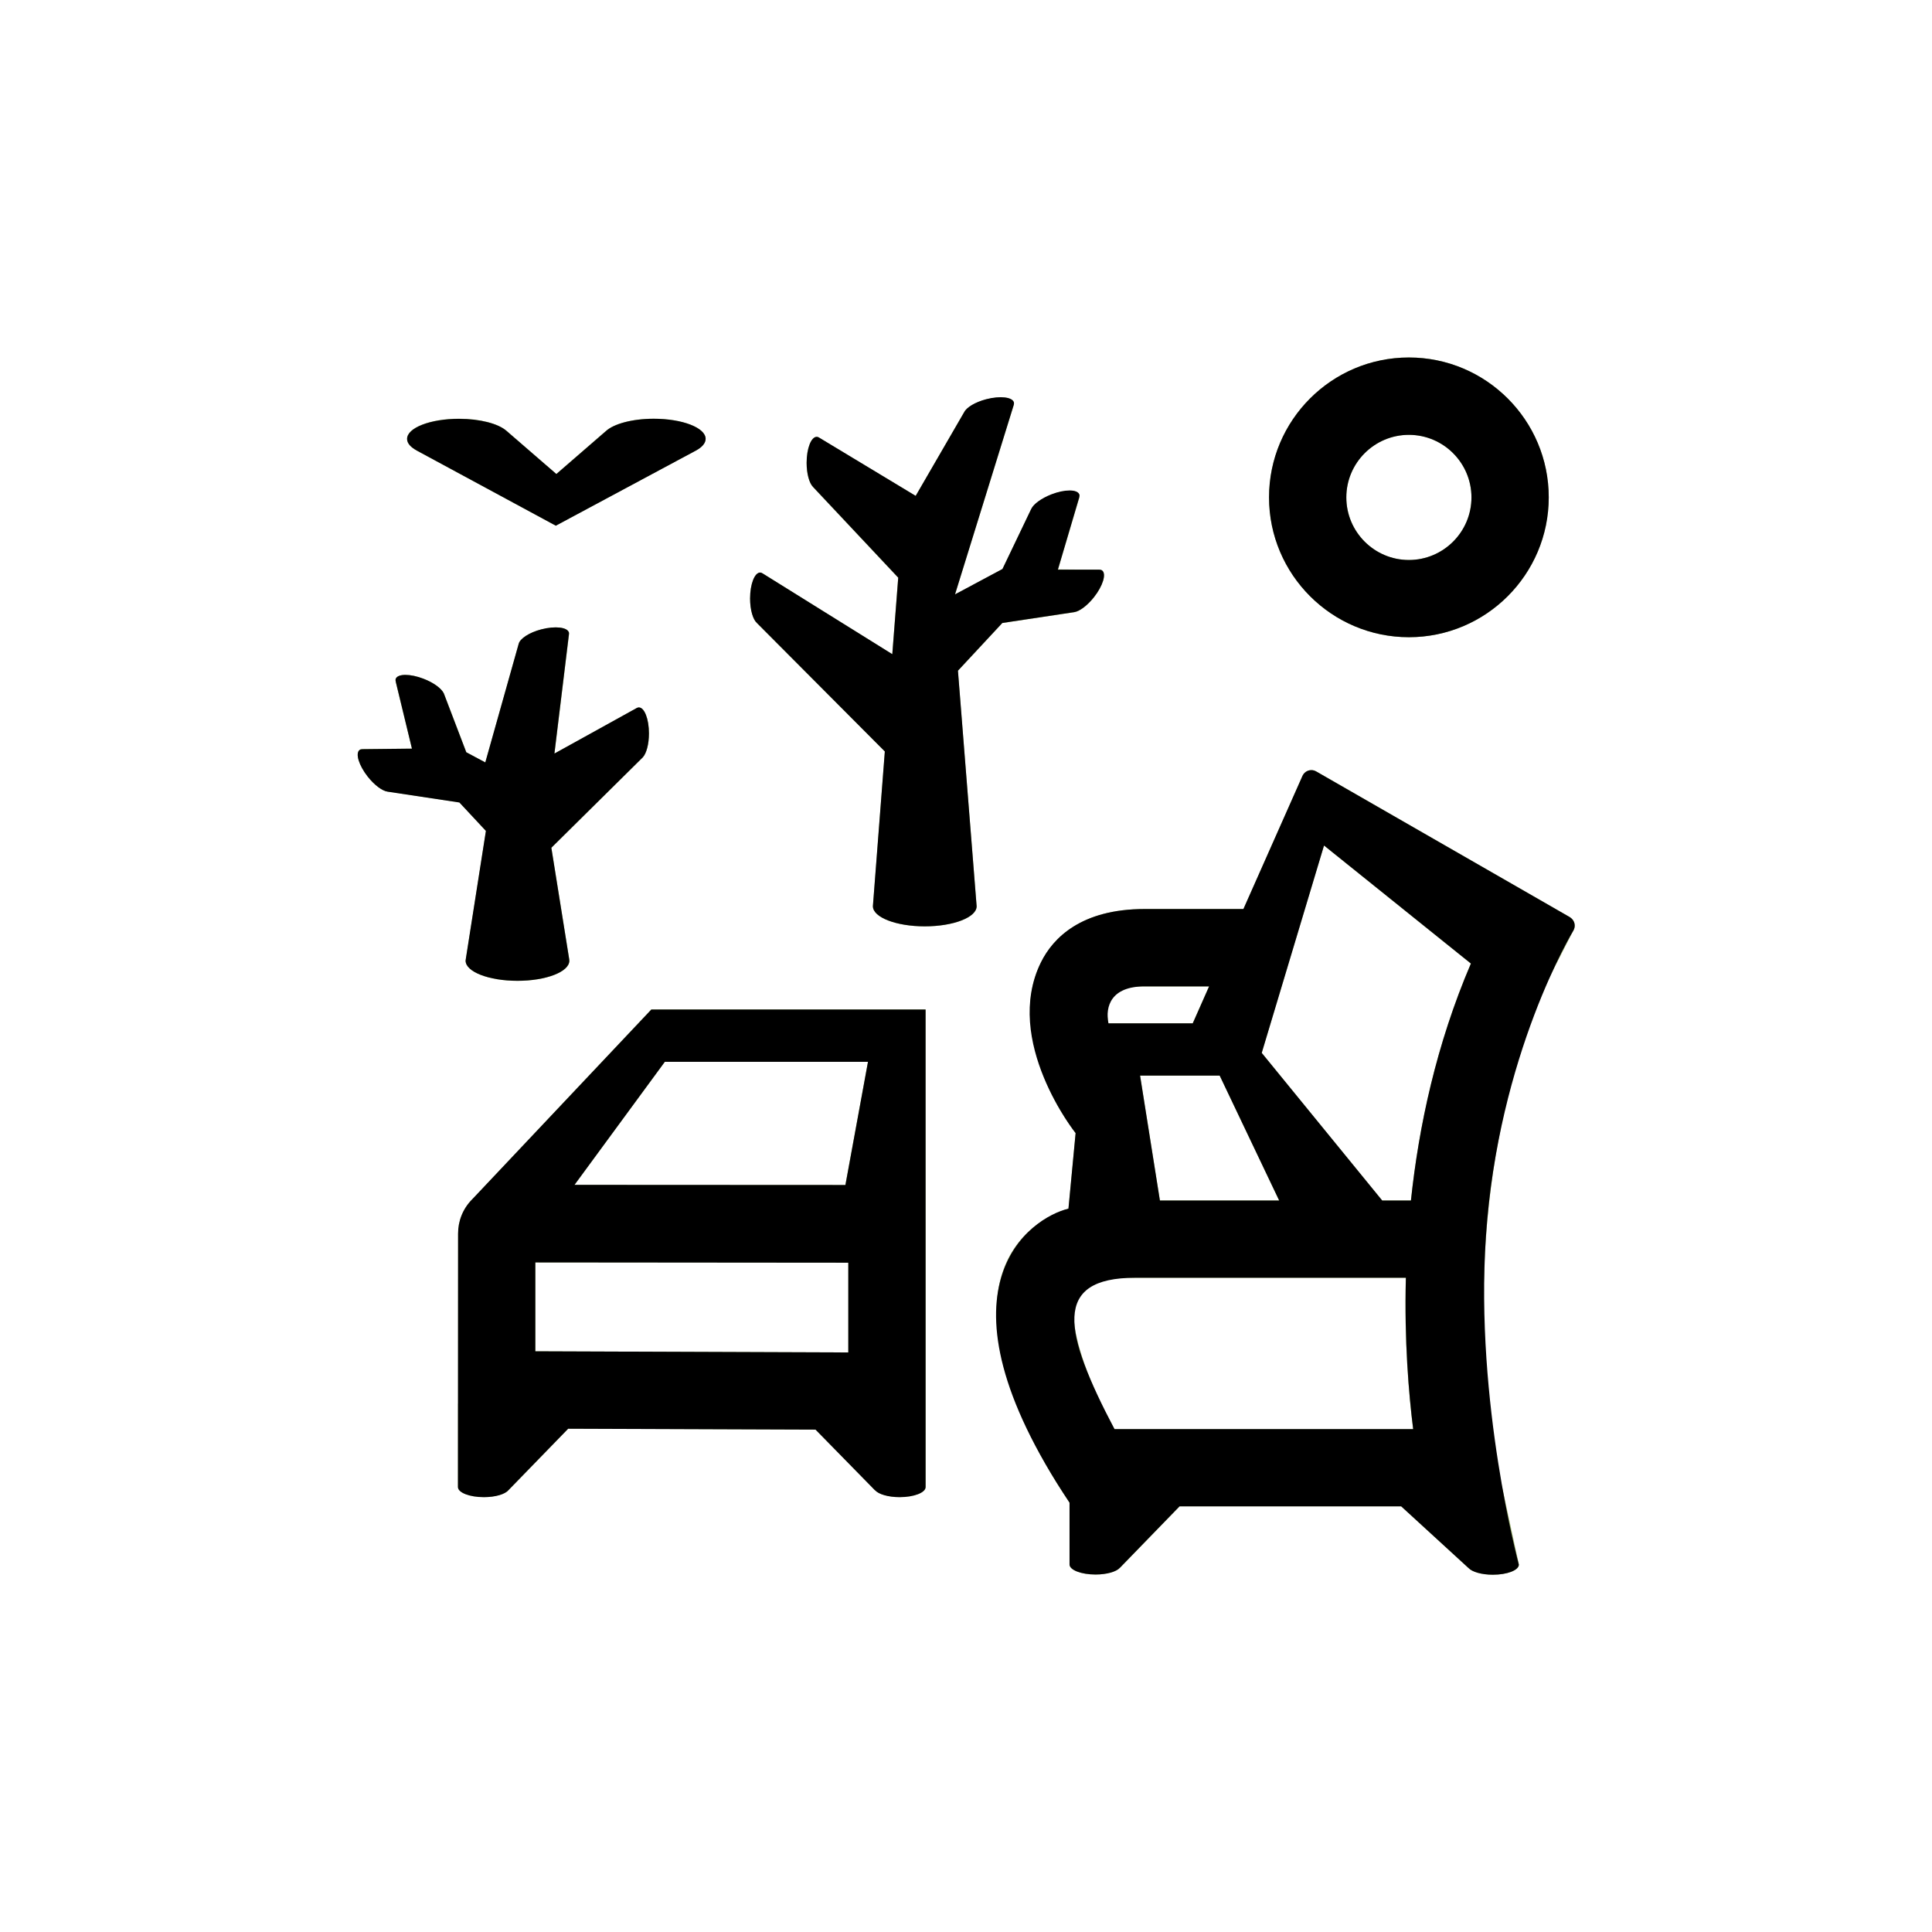 <?xml version="1.0" encoding="utf-8"?>
<!-- Generator: Adobe Illustrator 27.0.1, SVG Export Plug-In . SVG Version: 6.00 Build 0)  -->
<svg version="1.1" xmlns="http://www.w3.org/2000/svg" xmlns:xlink="http://www.w3.org/1999/xlink" x="0px" y="0px"
	 viewBox="0 0 283.46 283.46" style="enable-background:new 0 0 283.46 283.46;" xml:space="preserve">
<style type="text/css">
	.st0{display:none;}
	.st1{display:inline;fill:#A0B674;}
	.st2{fill:#A0B674;}
</style>
<g id="pozadi" class="st0">
</g>
<g id="Vrstva_1">
	<g>
		<path class="st2" d="M230.85,136.52L230.85,136.52c0.12-0.22,0.19-0.45,0.19-0.71c0-0.52-0.28-0.97-0.7-1.23l0-0.01l-37.24-21.4
			l0,0.01c-0.21-0.12-0.45-0.19-0.7-0.19c-0.61,0-1.13,0.39-1.34,0.93l0,0l-8.62,19.45h-14.49c-9.3,0-13.41,4.25-15.21,7.81
			c-4.3,8.47,1,19.5,4.41,24.15l0.67,0.91l-1.05,11.08c-4.72,1.57-7.27,4.43-8.65,6.96c-6.39,11.79,5.11,30.52,7.48,34.16l1.32,2.03
			l0,9.06c0,0,0,0,0,0s0,0,0,0v0.01l0,0c0.01,0.81,1.71,1.47,3.81,1.47c1.66,0,3.06-0.41,3.58-0.99l0.02,0l8.74-9.01h32.52
			l9.85,9.04l0.02,0c0.52,0.57,1.92,0.99,3.58,0.99c2.1,0,3.81-0.66,3.81-1.48c0-0.05-0.03-0.1-0.04-0.15l0.02,0l-2.64-12.16l0,0
			l-0.64-3.08c-0.08-0.38-7.65-37.97,8.08-71.36L230.85,136.52z M163.52,209.68c-3.89-6.83-7.45-16.3-5.45-19.99
			c0.99-1.83,4.29-2.21,6.88-2.21h41.31c-0.24,9.25,0.42,17.03,1.07,22.21H163.52z M167.27,157.81h11.68l8.73,18.33h-17.5
			L167.27,157.81z M207.01,176.14h-6.63l2.34-0.08l-17.61-21.58l9.14-30.43l21.55,17.32C210.73,153.23,208.16,165.27,207.01,176.14z
			 M162.83,146.32c0.71-1.39,3.5-1.6,5.1-1.6h9.46l-2.4,5.42h-12.37C162.36,148.55,162.4,147.18,162.83,146.32z"/>
		<path class="st2" d="M135.79,155.79L135.79,155.79l0-7.68H96.64v0.01h-1.09l-26.14,27.72c-0.04,0.04-0.08,0.07-0.12,0.11
			c-1.4,1.4-2.09,3.23-2.08,5.06v24.94l-0.02,0l0,12.23c0,0,0,0,0,0s0,0,0,0v0.02l0.01,0c0.04,0.8,1.72,1.45,3.8,1.45
			c1.7,0,3.12-0.43,3.61-1.03l0.02,0l8.74-9.01l36.29,0.13l8.72,8.9l0.02,0c0.51,0.58,1.92,1.01,3.6,1.01c2.1,0,3.81-0.66,3.81-1.48
			l0-32.99h0L135.79,155.79z M78.55,185.22l21.56-0.01l24.36,0.05v13.17l-45.92-0.17V185.22z M97.54,155.79h29.81l-3.32,18.07
			l-23.91,0.01l-15.83-0.03L97.54,155.79z"/>
		<path class="st2" d="M206.71,93.49c11.31,0,20.52-9.2,20.52-20.52s-9.2-20.52-20.52-20.52s-20.52,9.2-20.52,20.52
			S195.4,93.49,206.71,93.49z M206.71,63.8c5.06,0,9.18,4.12,9.18,9.18s-4.12,9.18-9.18,9.18s-9.18-4.12-9.18-9.18
			S201.65,63.8,206.71,63.8z"/>
		<path class="st2" d="M143.28,132.85l-2.74-34.43l6.52-7.01l10.54-1.58l0,0c0.78-0.11,1.92-0.95,2.91-2.2
			c1.3-1.65,1.84-3.4,1.2-3.91c-0.11-0.09-0.26-0.12-0.42-0.12l0.01-0.01l-6.07-0.05l3.13-10.53l-0.02,0
			c0.05-0.16,0.06-0.31,0.01-0.45c-0.3-0.76-2.13-0.76-4.09,0c-1.49,0.58-2.63,1.43-2.96,2.14l-0.01,0l-4.22,8.81l-6.96,3.72
			l8.63-27.81l-0.01,0c0.03-0.12,0.05-0.24,0.02-0.35c-0.21-0.79-2.02-1-4.06-0.47c-1.64,0.43-2.91,1.21-3.24,1.91l-0.02,0
			l-7.09,12.26l-14.21-8.58l0,0c-0.1-0.06-0.2-0.09-0.31-0.09c-0.82,0-1.48,1.71-1.48,3.81c0,1.61,0.39,2.99,0.94,3.54l0,0.01
			l12.5,13.3l-0.87,11.23L111.9,84.13l0,0.01c-0.12-0.08-0.24-0.13-0.36-0.13c-0.82,0-1.48,1.71-1.48,3.81c0,1.67,0.42,3.08,1,3.59
			l0,0.02l18.77,18.83l-1.75,22.66h0.01c0,0.02-0.01,0.03-0.01,0.05c0,1.63,3.41,2.95,7.61,2.95c4.2,0,7.61-1.32,7.61-2.95
			C143.28,132.93,143.27,132.89,143.28,132.85L143.28,132.85z"/>
		<path class="st2" d="M67.41,117.73l3.89,4.19l-2.94,18.74c0,0,0,0,0,0l-0.02,0.14h0c-0.01,0.05-0.02,0.11-0.02,0.16
			c0,1.63,3.41,2.95,7.61,2.95s7.61-1.32,7.61-2.95c0-0.05-0.01-0.1-0.02-0.15h0.01l-2.63-16.42l13.42-13.27
			c0.53-0.58,0.9-1.93,0.9-3.51c0-2.1-0.66-3.81-1.48-3.81c-0.1,0-0.2,0.03-0.3,0.08v0l-12.09,6.69l2.14-17.51l-0.01,0
			c0.01-0.08,0.02-0.17,0-0.25c-0.21-0.79-2.02-1-4.06-0.47c-1.81,0.47-3.18,1.37-3.31,2.12l-0.01,0l-4.89,17.4l-2.79-1.49
			l-3.29-8.64l-0.01,0c-0.33-0.71-1.46-1.56-2.96-2.14c-1.96-0.76-3.79-0.76-4.09,0c-0.05,0.14-0.04,0.29,0.01,0.45l-0.02,0
			l2.38,9.8l-7.28,0.06l0.01,0.01c-0.16,0-0.31,0.03-0.42,0.12c-0.64,0.51-0.1,2.25,1.2,3.91c0.99,1.25,2.13,2.09,2.91,2.2l0,0
			L67.41,117.73z"/>
		<path class="st2" d="M102.11,66.09c0.88-0.48,1.41-1.07,1.41-1.71c0-1.63-3.41-2.95-7.61-2.95c-3.18,0-5.9,0.76-7.04,1.83l-0.01,0
			l-7.24,6.28l-0.08,7.58L102.11,66.09L102.11,66.09z"/>
		<path class="st2" d="M61.18,66.12l-0.02,0l20.38,11l0.08-7.58l-7.33-6.36l-0.01,0c-1.18-1.03-3.85-1.75-6.95-1.75
			c-4.2,0-7.61,1.32-7.61,2.95C59.72,65.04,60.27,65.63,61.18,66.12z"/>
	</g>
	<g>
		<path d="M230.85,136.52L230.85,136.52c0.12-0.22,0.19-0.45,0.19-0.71c0-0.52-0.28-0.97-0.7-1.23l0-0.01l-37.24-21.39
			c-0.21-0.12-0.45-0.19-0.7-0.19c-0.61,0-1.13,0.39-1.34,0.93l-8.63,19.45h-14.49c-9.3,0-13.44,4.23-15.21,7.81
			c-5.7,11.54,5.08,25.07,5.08,25.07l-1.05,11.08c-5.5,1.3-20.95,11.52,0.16,43.14l0,9.07c0.01,0.81,1.71,1.47,3.81,1.47
			c1.66,0,3.06-0.41,3.58-0.99l8.75-9.01h32.52l9.87,9.04c0.52,0.57,1.92,0.99,3.58,0.99c2.1,0,3.81-0.66,3.81-1.48
			c0-0.05-6.45-23.72-4.83-48.09C219.78,154.67,230.85,136.52,230.85,136.52z M187.68,176.14h-17.5l-2.91-18.33h11.68L187.68,176.14
			z M167.94,144.72h9.46l-2.4,5.42h-12.37C162.13,147.63,163.04,144.72,167.94,144.72z M163.52,209.68
			c-7.53-14.32-9.18-22.21,3.07-22.21h39.68c-0.24,9.25,0.42,17.03,1.07,22.21H163.52z M207.01,176.14h-4.21l-17.68-21.66
			l9.14-30.43l21.55,17.32C210.73,153.23,208.16,165.27,207.01,176.14z"/>
		<path d="M95.56,148.12c0,0-26.23,27.79-26.27,27.83c-1.4,1.4-2.09,3.23-2.08,5.06l-0.02,37.2c0.04,0.8,1.72,1.45,3.8,1.45
			c1.7,0,3.12-0.43,3.61-1.03l8.76-9.01l36.29,0.13l8.72,8.9l0.02,0c0.51,0.58,1.92,1.01,3.6,1.01c2.1,0,3.81-0.66,3.81-1.48
			l0-70.06L95.56,148.12z M124.46,198.43l-45.92-0.17v-13.04l45.92,0.04V198.43z M124.04,173.86l-39.75-0.02l13.25-18.05h29.81
			L124.04,173.86z"/>
		<path d="M206.71,93.49c11.31,0,20.52-9.2,20.52-20.52s-9.2-20.52-20.52-20.52s-20.52,9.2-20.52,20.52S195.4,93.49,206.71,93.49z
			 M206.71,63.8c5.06,0,9.18,4.12,9.18,9.18s-4.12,9.18-9.18,9.18s-9.18-4.12-9.18-9.18S201.65,63.8,206.71,63.8z"/>
		<path d="M147.06,91.4l10.54-1.59c0.78-0.11,1.92-0.95,2.91-2.2c1.3-1.65,1.84-3.4,1.2-3.91c-0.11-0.09-0.26-0.12-0.42-0.12
			l-6.08,0l3.13-10.6c0.05-0.16,0.06-0.31,0.01-0.45c-0.3-0.76-2.13-0.76-4.09,0c-1.49,0.58-2.63,1.43-2.96,2.14l-4.22,8.81
			l-6.96,3.72l8.62-27.81c0.03-0.12,0.05-0.24,0.02-0.35c-0.21-0.79-2.02-1-4.06-0.47c-1.64,0.43-2.91,1.21-3.24,1.91l-7.11,12.27
			l-14.21-8.57c-0.1-0.06-0.2-0.09-0.31-0.09c-0.82,0-1.48,1.71-1.48,3.81c0,1.61,0.39,2.99,0.94,3.54l12.5,13.31l-0.87,11.23
			l-19.03-11.85c-0.12-0.08-0.24-0.13-0.36-0.13c-0.82,0-1.48,1.71-1.48,3.81c0,1.67,0.42,3.08,1,3.59l18.77,18.85
			c0,0-1.75,22.69-1.75,22.71c0,1.63,3.41,2.95,7.61,2.95c4.2,0,7.61-1.32,7.61-2.95c0-0.04-2.74-34.56-2.74-34.56L147.06,91.4z"/>
		<path d="M71.29,121.91l-2.94,18.74c0,0,0,0,0,0l-0.02,0.14h0c-0.01,0.05-0.02,0.11-0.02,0.16c0,1.63,3.41,2.95,7.61,2.95
			s7.61-1.32,7.61-2.95c0-0.05-0.01-0.1-0.02-0.15h0.01l-2.63-16.42l13.42-13.27c0.53-0.58,0.9-1.93,0.9-3.51
			c0-2.1-0.66-3.81-1.48-3.81c-0.1,0-0.2,0.03-0.3,0.08v0l-12.09,6.69l2.13-17.5c0.01-0.08,0.02-0.17,0-0.25
			c-0.21-0.79-2.02-1-4.06-0.47c-1.81,0.47-3.13,1.39-3.31,2.12l-4.9,17.4l-2.79-1.49l-3.3-8.64c-0.33-0.71-1.46-1.56-2.96-2.14
			c-1.96-0.76-3.79-0.76-4.09,0c-0.05,0.14-0.03,0.27,0.01,0.45l2.37,9.8l-7.27,0.08c-0.16,0-0.31,0.03-0.42,0.12
			c-0.64,0.51-0.1,2.25,1.2,3.91c0.99,1.25,2.13,2.09,2.91,2.2l10.54,1.59L71.29,121.91z"/>
		<path d="M61.18,66.12l20.37,11.01l20.57-11.03c0.88-0.48,1.41-1.07,1.41-1.71c0-1.63-3.41-2.95-7.61-2.95
			c-3.18,0-5.9,0.76-7.04,1.83l-7.25,6.28l-7.34-6.35c-1.18-1.03-3.85-1.75-6.95-1.75c-4.2,0-7.61,1.32-7.61,2.95
			C59.72,65.04,60.27,65.63,61.18,66.12z"/>
	</g>
</g>
</svg>
